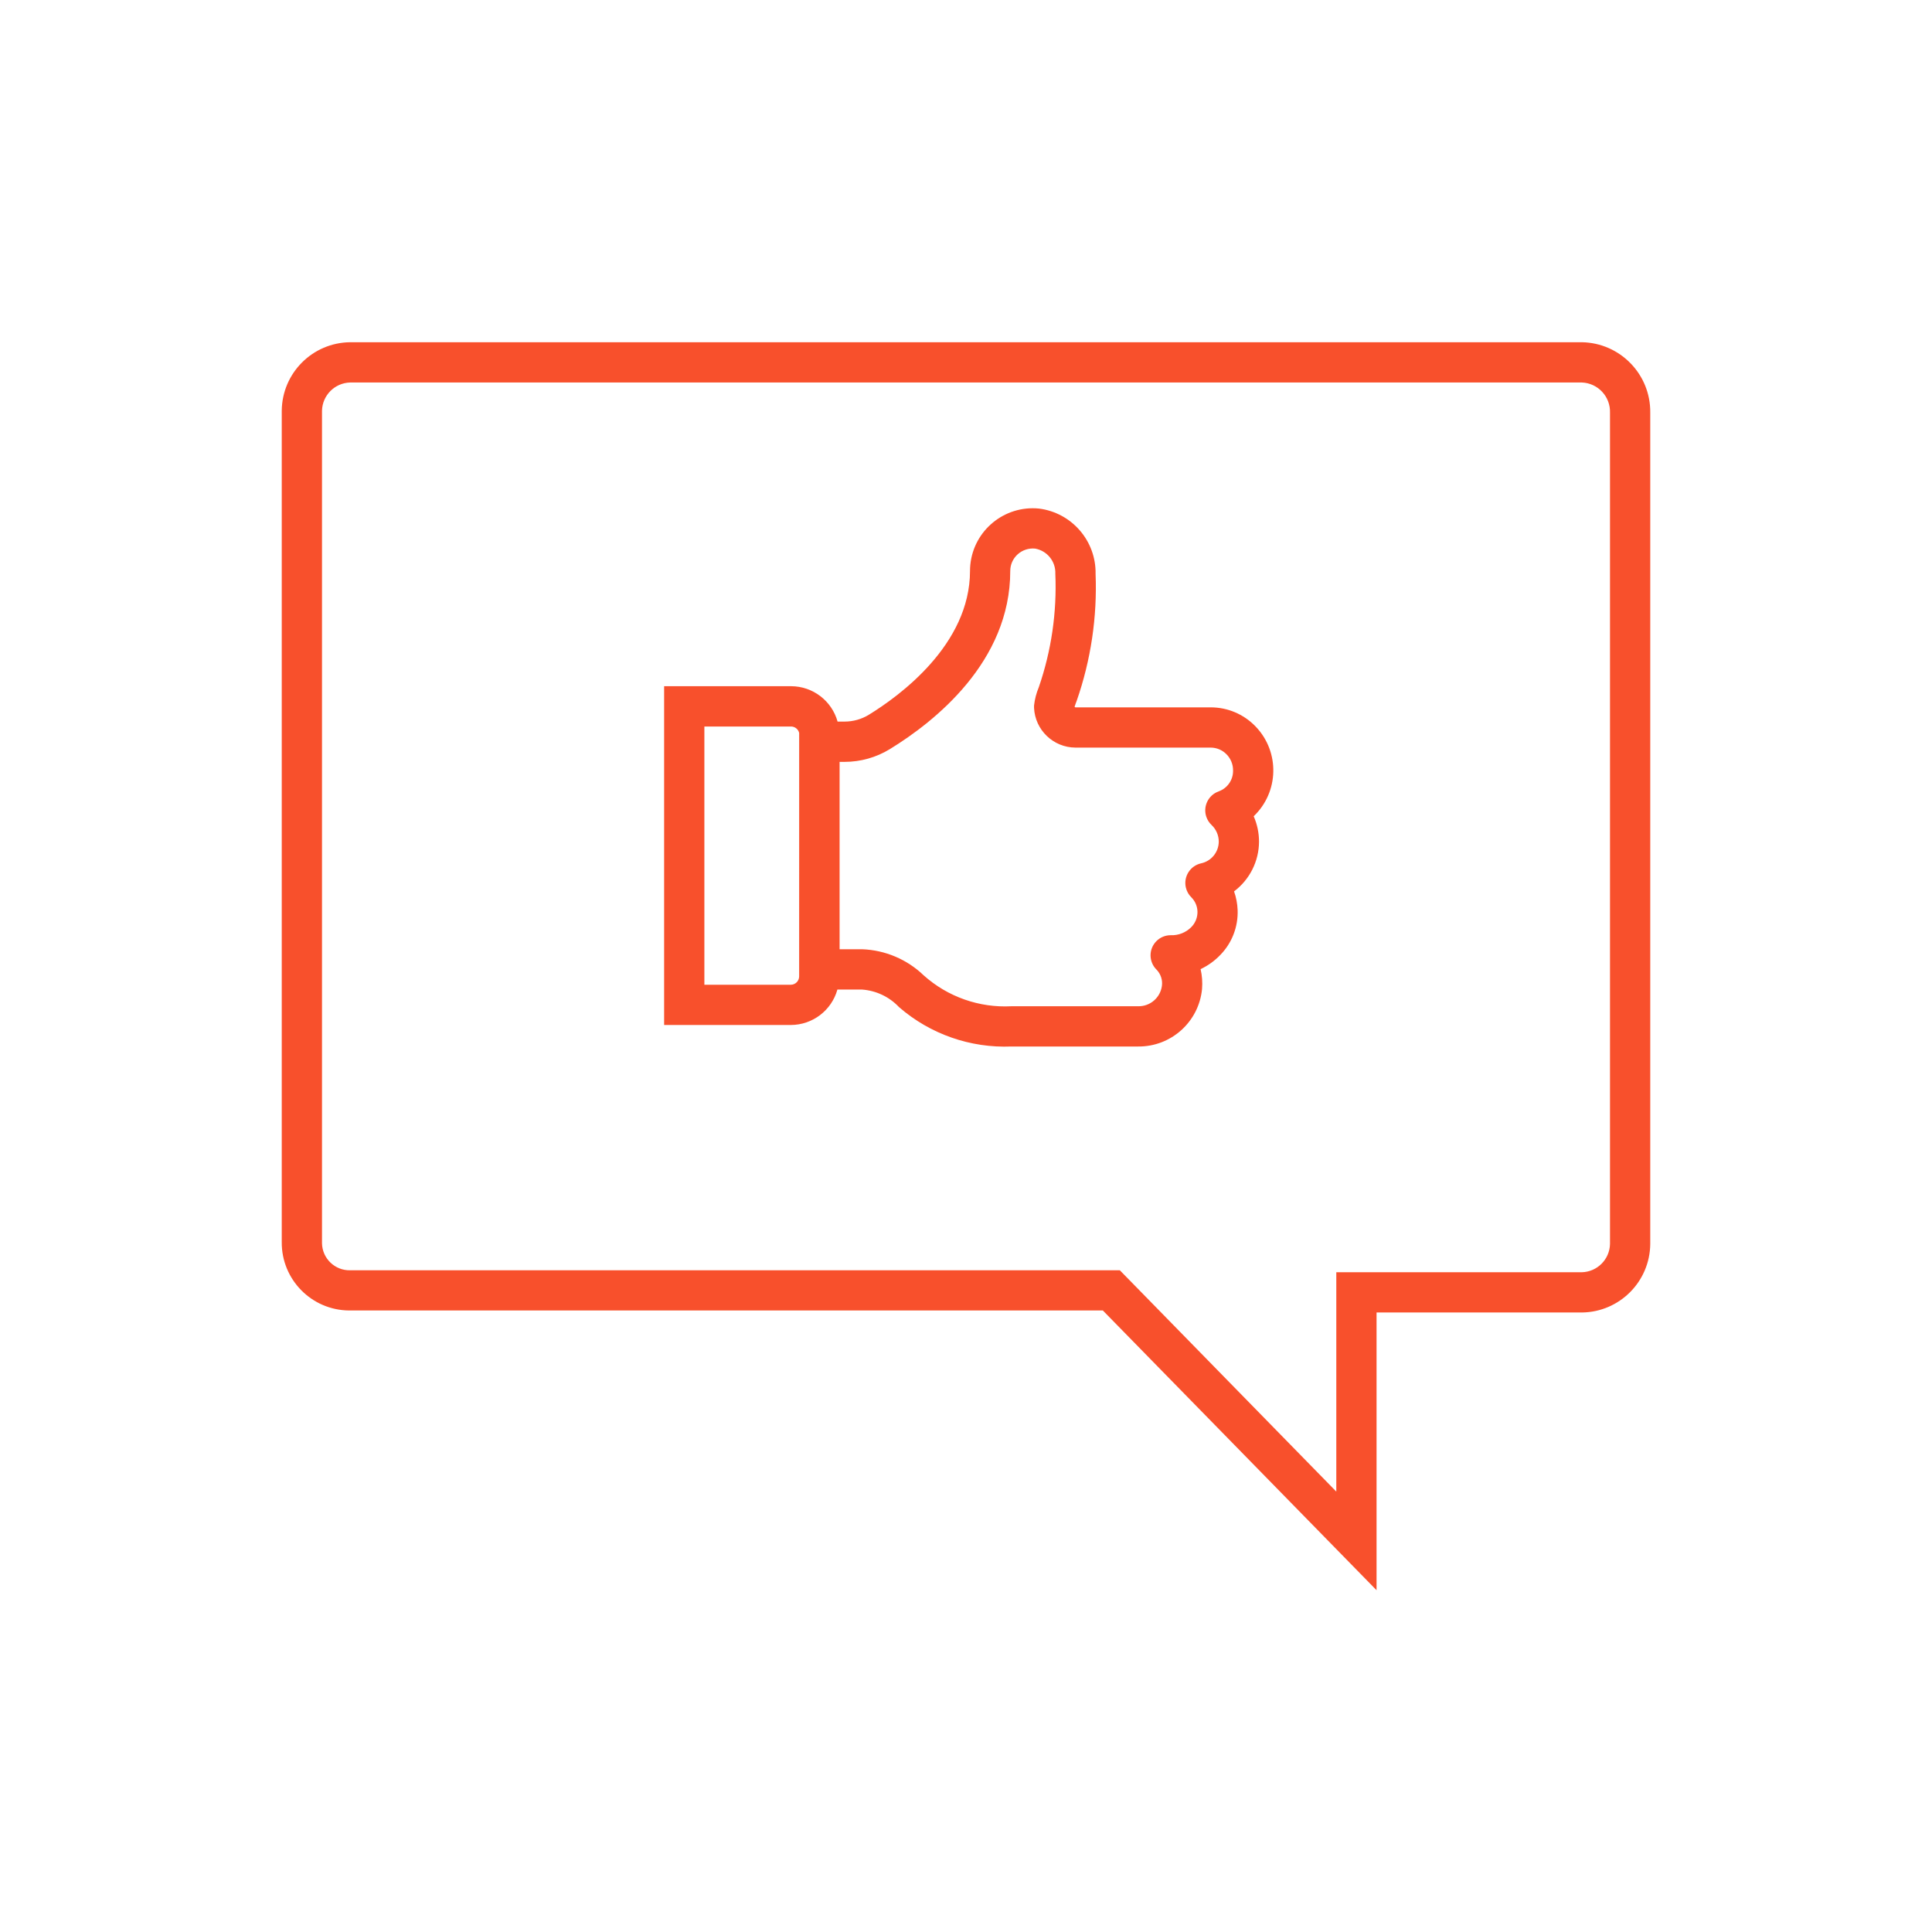 <svg width="96" height="96" xmlns="http://www.w3.org/2000/svg" xmlns:xlink="http://www.w3.org/1999/xlink" xml:space="preserve" overflow="hidden"><g transform="translate(-449 -32)"><path d="M511.363 68.071C510.783 67.481 509.99 67.148 509.163 67.148L502.439 67.148C502.42 67.146 502.404 67.135 502.395 67.119 502.419 67.035 502.459 66.938 502.502 66.819 503.206 64.796 503.524 62.659 503.439 60.519 503.469 58.876 502.255 57.475 500.625 57.27 498.91 57.101 497.383 58.354 497.214 60.069 497.204 60.169 497.199 60.27 497.199 60.37 497.199 64.037 493.683 66.589 492.172 67.516 491.809 67.738 491.392 67.855 490.966 67.855L490.619 67.855C490.329 66.818 489.386 66.1 488.309 66.097L482 66.097 482 82.931 488.3 82.931C489.377 82.927 490.32 82.208 490.61 81.171L491.84 81.171C492.538 81.222 493.192 81.534 493.672 82.043 495.217 83.384 497.215 84.084 499.259 84L505.553 84C507.192 84.015 508.571 82.775 508.729 81.143 508.756 80.812 508.732 80.479 508.657 80.155 509.022 79.983 509.352 79.746 509.632 79.455 510.215 78.861 510.527 78.053 510.497 77.221 510.485 76.904 510.425 76.591 510.32 76.292 511.096 75.708 511.555 74.796 511.56 73.825 511.56 73.389 511.47 72.958 511.295 72.559 512.553 71.359 512.6 69.368 511.401 68.11 511.388 68.097 511.376 68.084 511.363 68.071ZM488.709 80.521C488.706 80.746 488.524 80.928 488.299 80.931L484 80.931 484 68.1 488.31 68.1C488.501 68.102 488.666 68.234 488.71 68.42ZM509.563 71.321C509.041 71.501 508.763 72.07 508.943 72.592 508.997 72.748 509.088 72.888 509.209 73 509.434 73.216 509.561 73.514 509.56 73.826 509.553 74.344 509.19 74.788 508.684 74.898 508.145 75.017 507.803 75.55 507.922 76.089 507.964 76.281 508.061 76.456 508.202 76.592 508.389 76.782 508.497 77.036 508.502 77.303 508.507 77.59 508.395 77.867 508.192 78.07 507.923 78.341 507.553 78.486 507.172 78.47 506.62 78.469 506.171 78.916 506.17 79.468 506.17 79.738 506.279 79.997 506.472 80.186 506.677 80.399 506.774 80.693 506.735 80.986 506.657 81.576 506.148 82.013 505.553 82L499.259 82C497.66 82.085 496.093 81.534 494.9 80.467 494.074 79.671 492.985 79.209 491.839 79.167L490.719 79.167 490.719 69.857 490.966 69.857C491.76 69.857 492.539 69.638 493.217 69.223 495.451 67.853 499.199 64.881 499.199 60.372 499.198 60.057 499.332 59.756 499.566 59.545 499.802 59.332 500.117 59.229 500.433 59.259 501.034 59.366 501.463 59.9 501.439 60.51 501.521 62.423 501.242 64.335 500.618 66.146 500.496 66.437 500.416 66.744 500.381 67.057 500.379 67.095 500.379 67.134 500.381 67.172 500.432 68.273 501.337 69.142 502.439 69.148L509.16 69.148C509.455 69.149 509.737 69.268 509.943 69.479 510.156 69.693 510.274 69.985 510.27 70.287 510.279 70.747 509.995 71.162 509.563 71.32Z" fill="#F8502C"/><path d="M527.6 49.005 466.4 49.005C464.53 49.025 463.02 50.535 463 52.405L463 93.717C462.984 95.579 464.482 97.102 466.344 97.117 466.362 97.117 466.381 97.117 466.4 97.117L503.8 97.117 517.4 111.017 517.4 97.217 527.6 97.217C529.47 97.198 530.98 95.687 531 93.817L531 52.506C531.024 50.602 529.504 49.037 527.6 49.005ZM529 93.817C528.98 94.582 528.365 95.197 527.6 95.217L515.4 95.217 515.4 106.117 505.232 95.72 504.644 95.12 466.4 95.12C465.644 95.137 465.017 94.537 465 93.781 465 93.76 465 93.74 465 93.72L465 52.406C465.02 51.641 465.635 51.026 466.4 51.006L527.6 51.006C528.4 51.036 529.025 51.706 529 52.506Z" fill="#F8502C"/></g></svg>